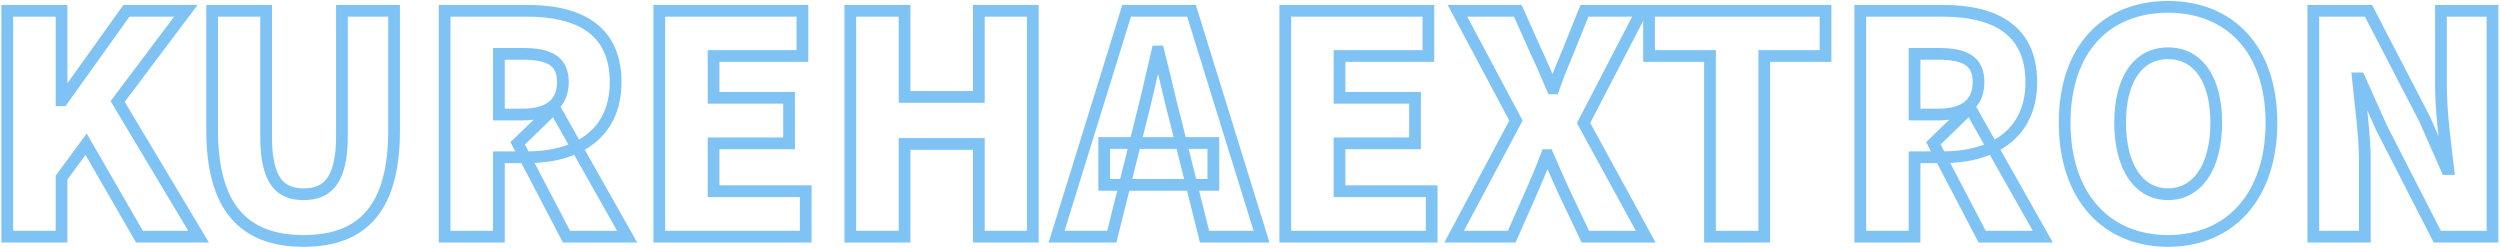 <svg width="1278" height="127" viewBox="0 0 1278 127" fill="none" xmlns="http://www.w3.org/2000/svg">
<mask id="path-1-outside-1_612_10" maskUnits="userSpaceOnUse" x="0" y="0" width="1278" height="127" fill="black">
<rect fill="white" width="1278" height="127"/>
<path d="M3.722 121V5.525H31.467V51.25H31.932L64.637 5.525H95.017L60.142 51.87L101.527 121H71.302L44.022 73.725L31.467 90.775V121H3.722ZM155.263 123.17C124.418 123.17 108.453 105.655 108.453 66.75V5.525H136.043V69.695C136.043 91.55 142.553 99.3 155.263 99.3C167.818 99.3 174.793 91.55 174.793 69.695V5.525H201.453V66.75C201.453 105.655 185.953 123.17 155.263 123.17ZM227.291 121V5.525H269.606C294.251 5.525 314.711 14.05 314.711 41.95C314.711 69.075 294.251 80.39 269.606 80.39H255.036V121H227.291ZM255.036 58.535H267.436C280.611 58.535 287.741 52.8 287.741 41.95C287.741 31.1 280.611 27.535 267.436 27.535H255.036V58.535ZM289.601 121L264.646 73.26L283.401 55.125L320.601 121H289.601ZM337.032 121V5.525H410.192V28.62H364.777V50.01H403.372V73.26H364.777V97.75H411.897V121H337.032ZM434.664 121V5.525H462.409V49.545H500.384V5.525H527.974V121H500.384V73.57H462.409V121H434.664ZM540.128 121L575.933 5.525H609.103L644.908 121H615.768L601.353 63.34C598.253 51.87 595.308 38.075 592.208 26.295H591.588C588.798 38.385 585.698 51.87 582.753 63.34L568.338 121H540.128ZM564.463 94.495V73.105H620.263V94.495H564.463ZM657.022 121V5.525H730.182V28.62H684.767V50.01H723.362V73.26H684.767V97.75H731.887V121H657.022ZM743.339 121L774.959 61.635L745.044 5.525H775.889L785.189 26.295C787.824 31.72 790.304 37.765 793.559 45.205H794.179C796.814 37.765 799.294 31.72 801.619 26.295L809.989 5.525H839.284L809.524 62.875L841.299 121H810.454L799.759 98.525C796.969 92.48 794.334 86.435 791.234 79.305H790.614C787.979 86.435 785.344 92.48 782.709 98.525L772.789 121H743.339ZM874.152 121V28.62H842.997V5.525H933.207V28.62H901.897V121H874.152ZM950.977 121V5.525H993.292C1017.94 5.525 1038.4 14.05 1038.4 41.95C1038.4 69.075 1017.94 80.39 993.292 80.39H978.722V121H950.977ZM978.722 58.535H991.122C1004.3 58.535 1011.43 52.8 1011.43 41.95C1011.43 31.1 1004.3 27.535 991.122 27.535H978.722V58.535ZM1013.29 121L988.332 73.26L1007.09 55.125L1044.29 121H1013.29ZM1108.3 123.17C1076.84 123.17 1055.45 100.54 1055.45 62.72C1055.45 24.9 1076.84 3.51 1108.3 3.51C1139.77 3.51 1161.16 25.055 1161.16 62.72C1161.16 100.54 1139.77 123.17 1108.3 123.17ZM1108.3 99.3C1123.49 99.3 1132.95 85.04 1132.95 62.72C1132.95 40.4 1123.49 27.225 1108.3 27.225C1093.11 27.225 1083.81 40.4 1083.81 62.72C1083.81 85.04 1093.11 99.3 1108.3 99.3ZM1182.57 121V5.525H1210.78L1239.45 60.86L1250.77 86.435H1251.54C1250.15 74.19 1247.82 57.605 1247.82 43.81V5.525H1274.17V121H1245.96L1217.44 65.355L1206.13 40.09H1205.35C1206.59 52.955 1208.92 68.765 1208.92 82.715V121H1182.57Z"/>
</mask>
<path d="M3.722 121H0.722V124H3.722V121ZM3.722 5.525V2.525H0.722V5.525H3.722ZM31.467 5.525H34.467V2.525H31.467V5.525ZM31.467 51.25H28.467V54.25H31.467V51.25ZM31.932 51.25V54.25H33.474L34.372 52.995L31.932 51.25ZM64.637 5.525V2.525H63.094L62.197 3.78L64.637 5.525ZM95.017 5.525L97.414 7.329L101.029 2.525H95.017V5.525ZM60.142 51.87L57.745 50.066L56.531 51.679L57.568 53.411L60.142 51.87ZM101.527 121V124H106.819L104.101 119.459L101.527 121ZM71.302 121L68.703 122.499L69.569 124H71.302V121ZM44.022 73.725L46.62 72.226L44.327 68.251L41.606 71.946L44.022 73.725ZM31.467 90.775L29.051 88.996L28.467 89.79V90.775H31.467ZM31.467 121V124H34.467V121H31.467ZM6.722 121V5.525H0.722V121H6.722ZM3.722 8.525H31.467V2.525H3.722V8.525ZM28.467 5.525V51.25H34.467V5.525H28.467ZM31.467 54.25H31.932V48.25H31.467V54.25ZM34.372 52.995L67.077 7.27L62.197 3.78L29.491 49.505L34.372 52.995ZM64.637 8.525H95.017V2.525H64.637V8.525ZM92.62 3.721L57.745 50.066L62.539 53.674L97.414 7.329L92.62 3.721ZM57.568 53.411L98.953 122.541L104.101 119.459L62.716 50.329L57.568 53.411ZM101.527 118H71.302V124H101.527V118ZM73.9 119.501L46.62 72.226L41.423 75.224L68.703 122.499L73.9 119.501ZM41.606 71.946L29.051 88.996L33.882 92.554L46.437 75.504L41.606 71.946ZM28.467 90.775V121H34.467V90.775H28.467ZM31.467 118H3.722V124H31.467V118ZM108.453 5.525V2.525H105.453V5.525H108.453ZM136.043 5.525H139.043V2.525H136.043V5.525ZM174.793 5.525V2.525H171.793V5.525H174.793ZM201.453 5.525H204.453V2.525H201.453V5.525ZM155.263 120.17C140.413 120.17 129.682 115.974 122.578 107.608C115.389 99.141 111.453 85.872 111.453 66.75H105.453C105.453 86.533 109.499 101.474 118.004 111.491C126.594 121.608 139.268 126.17 155.263 126.17V120.17ZM111.453 66.75V5.525H105.453V66.75H111.453ZM108.453 8.525H136.043V2.525H108.453V8.525ZM133.043 5.525V69.695H139.043V5.525H133.043ZM133.043 69.695C133.043 80.789 134.67 88.955 138.416 94.395C142.348 100.103 148.232 102.3 155.263 102.3V96.3C149.585 96.3 145.858 94.622 143.358 90.991C140.672 87.092 139.043 80.456 139.043 69.695H133.043ZM155.263 102.3C162.222 102.3 168.158 100.102 172.183 94.429C176.041 88.992 177.793 80.822 177.793 69.695H171.793C171.793 80.423 170.058 87.055 167.29 90.957C164.689 94.623 160.86 96.3 155.263 96.3V102.3ZM177.793 69.695V5.525H171.793V69.695H177.793ZM174.793 8.525H201.453V2.525H174.793V8.525ZM198.453 5.525V66.75H204.453V5.525H198.453ZM198.453 66.75C198.453 85.89 194.626 99.163 187.563 107.627C180.595 115.979 170.03 120.17 155.263 120.17V126.17C171.187 126.17 183.716 121.604 192.17 111.471C200.53 101.452 204.453 86.515 204.453 66.75H198.453ZM227.291 121H224.291V124H227.291V121ZM227.291 5.525V2.525H224.291V5.525H227.291ZM255.036 80.39V77.39H252.036V80.39H255.036ZM255.036 121V124H258.036V121H255.036ZM255.036 58.535H252.036V61.535H255.036V58.535ZM255.036 27.535V24.535H252.036V27.535H255.036ZM289.601 121L286.942 122.39L287.784 124H289.601V121ZM264.646 73.26L262.561 71.103L260.948 72.662L261.987 74.65L264.646 73.26ZM283.401 55.125L286.013 53.65L284.105 50.271L281.316 52.968L283.401 55.125ZM320.601 121V124H325.74L323.213 119.525L320.601 121ZM230.291 121V5.525H224.291V121H230.291ZM227.291 8.525H269.606V2.525H227.291V8.525ZM269.606 8.525C281.675 8.525 292.235 10.629 299.704 15.749C306.971 20.731 311.711 28.844 311.711 41.95H317.711C317.711 27.156 312.221 17.056 303.097 10.801C294.174 4.684 282.182 2.525 269.606 2.525V8.525ZM311.711 41.95C311.711 54.663 306.967 63.352 299.587 68.952C292.084 74.646 281.527 77.39 269.606 77.39V83.39C282.33 83.39 294.325 80.477 303.214 73.732C312.225 66.894 317.711 56.362 317.711 41.95H311.711ZM269.606 77.39H255.036V83.39H269.606V77.39ZM252.036 80.39V121H258.036V80.39H252.036ZM255.036 118H227.291V124H255.036V118ZM255.036 61.535H267.436V55.535H255.036V61.535ZM267.436 61.535C274.397 61.535 280.256 60.028 284.422 56.638C288.693 53.164 290.741 48.078 290.741 41.95H284.741C284.741 46.672 283.223 49.879 280.636 51.984C277.944 54.174 273.65 55.535 267.436 55.535V61.535ZM290.741 41.95C290.741 35.781 288.65 31.099 284.173 28.165C279.982 25.418 274.16 24.535 267.436 24.535V30.535C273.887 30.535 278.217 31.435 280.885 33.183C283.267 34.744 284.741 37.269 284.741 41.95H290.741ZM267.436 24.535H255.036V30.535H267.436V24.535ZM252.036 27.535V58.535H258.036V27.535H252.036ZM292.26 119.61L267.305 71.87L261.987 74.65L286.942 122.39L292.26 119.61ZM266.731 75.417L285.486 57.282L281.316 52.968L262.561 71.103L266.731 75.417ZM280.789 56.6L317.989 122.475L323.213 119.525L286.013 53.65L280.789 56.6ZM320.601 118H289.601V124H320.601V118ZM337.032 121H334.032V124H337.032V121ZM337.032 5.525V2.525H334.032V5.525H337.032ZM410.192 5.525H413.192V2.525H410.192V5.525ZM410.192 28.62V31.62H413.192V28.62H410.192ZM364.777 28.62V25.62H361.777V28.62H364.777ZM364.777 50.01H361.777V53.01H364.777V50.01ZM403.372 50.01H406.372V47.01H403.372V50.01ZM403.372 73.26V76.26H406.372V73.26H403.372ZM364.777 73.26V70.26H361.777V73.26H364.777ZM364.777 97.75H361.777V100.75H364.777V97.75ZM411.897 97.75H414.897V94.75H411.897V97.75ZM411.897 121V124H414.897V121H411.897ZM340.032 121V5.525H334.032V121H340.032ZM337.032 8.525H410.192V2.525H337.032V8.525ZM407.192 5.525V28.62H413.192V5.525H407.192ZM410.192 25.62H364.777V31.62H410.192V25.62ZM361.777 28.62V50.01H367.777V28.62H361.777ZM364.777 53.01H403.372V47.01H364.777V53.01ZM400.372 50.01V73.26H406.372V50.01H400.372ZM403.372 70.26H364.777V76.26H403.372V70.26ZM361.777 73.26V97.75H367.777V73.26H361.777ZM364.777 100.75H411.897V94.75H364.777V100.75ZM408.897 97.75V121H414.897V97.75H408.897ZM411.897 118H337.032V124H411.897V118ZM434.664 121H431.664V124H434.664V121ZM434.664 5.525V2.525H431.664V5.525H434.664ZM462.409 5.525H465.409V2.525H462.409V5.525ZM462.409 49.545H459.409V52.545H462.409V49.545ZM500.384 49.545V52.545H503.384V49.545H500.384ZM500.384 5.525V2.525H497.384V5.525H500.384ZM527.974 5.525H530.974V2.525H527.974V5.525ZM527.974 121V124H530.974V121H527.974ZM500.384 121H497.384V124H500.384V121ZM500.384 73.57H503.384V70.57H500.384V73.57ZM462.409 73.57V70.57H459.409V73.57H462.409ZM462.409 121V124H465.409V121H462.409ZM437.664 121V5.525H431.664V121H437.664ZM434.664 8.525H462.409V2.525H434.664V8.525ZM459.409 5.525V49.545H465.409V5.525H459.409ZM462.409 52.545H500.384V46.545H462.409V52.545ZM503.384 49.545V5.525H497.384V49.545H503.384ZM500.384 8.525H527.974V2.525H500.384V8.525ZM524.974 5.525V121H530.974V5.525H524.974ZM527.974 118H500.384V124H527.974V118ZM503.384 121V73.57H497.384V121H503.384ZM500.384 70.57H462.409V76.57H500.384V70.57ZM459.409 73.57V121H465.409V73.57H459.409ZM462.409 118H434.664V124H462.409V118ZM540.128 121L537.263 120.112L536.057 124H540.128V121ZM575.933 5.525V2.525H573.722L573.068 4.637L575.933 5.525ZM609.103 5.525L611.969 4.637L611.314 2.525H609.103V5.525ZM644.908 121V124H648.979L647.774 120.112L644.908 121ZM615.768 121L612.858 121.728L613.426 124H615.768V121ZM601.353 63.34L604.264 62.612L604.257 62.585L604.249 62.557L601.353 63.34ZM592.208 26.295L595.109 25.532L594.521 23.295H592.208V26.295ZM591.588 26.295V23.295H589.202L588.665 25.62L591.588 26.295ZM582.753 63.34L579.847 62.594L579.845 62.603L579.843 62.612L582.753 63.34ZM568.338 121V124H570.68L571.249 121.728L568.338 121ZM564.463 94.495H561.463V97.495H564.463V94.495ZM564.463 73.105V70.105H561.463V73.105H564.463ZM620.263 73.105H623.263V70.105H620.263V73.105ZM620.263 94.495V97.495H623.263V94.495H620.263ZM542.994 121.888L578.799 6.413L573.068 4.637L537.263 120.112L542.994 121.888ZM575.933 8.525H609.103V2.525H575.933V8.525ZM606.238 6.413L642.043 121.888L647.774 120.112L611.969 4.637L606.238 6.413ZM644.908 118H615.768V124H644.908V118ZM618.679 120.272L604.264 62.612L598.443 64.068L612.858 121.728L618.679 120.272ZM604.249 62.557C602.713 56.873 601.212 50.601 599.699 44.24C598.191 37.897 596.67 31.464 595.109 25.532L589.307 27.058C590.846 32.906 592.348 39.261 593.862 45.628C595.372 51.977 596.893 58.337 598.457 64.123L604.249 62.557ZM592.208 23.295H591.588V29.295H592.208V23.295ZM588.665 25.62C585.872 37.722 582.781 51.167 579.847 62.594L585.659 64.086C588.615 52.573 591.724 39.048 594.511 26.97L588.665 25.62ZM579.843 62.612L565.428 120.272L571.249 121.728L585.664 64.068L579.843 62.612ZM568.338 118H540.128V124H568.338V118ZM567.463 94.495V73.105H561.463V94.495H567.463ZM564.463 76.105H620.263V70.105H564.463V76.105ZM617.263 73.105V94.495H623.263V73.105H617.263ZM620.263 91.495H564.463V97.495H620.263V91.495ZM657.022 121H654.022V124H657.022V121ZM657.022 5.525V2.525H654.022V5.525H657.022ZM730.182 5.525H733.182V2.525H730.182V5.525ZM730.182 28.62V31.62H733.182V28.62H730.182ZM684.767 28.62V25.62H681.767V28.62H684.767ZM684.767 50.01H681.767V53.01H684.767V50.01ZM723.362 50.01H726.362V47.01H723.362V50.01ZM723.362 73.26V76.26H726.362V73.26H723.362ZM684.767 73.26V70.26H681.767V73.26H684.767ZM684.767 97.75H681.767V100.75H684.767V97.75ZM731.887 97.75H734.887V94.75H731.887V97.75ZM731.887 121V124H734.887V121H731.887ZM660.022 121V5.525H654.022V121H660.022ZM657.022 8.525H730.182V2.525H657.022V8.525ZM727.182 5.525V28.62H733.182V5.525H727.182ZM730.182 25.62H684.767V31.62H730.182V25.62ZM681.767 28.62V50.01H687.767V28.62H681.767ZM684.767 53.01H723.362V47.01H684.767V53.01ZM720.362 50.01V73.26H726.362V50.01H720.362ZM723.362 70.26H684.767V76.26H723.362V70.26ZM681.767 73.26V97.75H687.767V73.26H681.767ZM684.767 100.75H731.887V94.75H684.767V100.75ZM728.887 97.75V121H734.887V97.75H728.887ZM731.887 118H657.022V124H731.887V118ZM743.339 121L740.691 119.59L738.342 124H743.339V121ZM774.959 61.635L777.607 63.045L778.359 61.634L777.606 60.224L774.959 61.635ZM745.044 5.525V2.525H740.045L742.397 6.936L745.044 5.525ZM775.889 5.525L778.627 4.299L777.833 2.525H775.889V5.525ZM785.189 26.295L782.451 27.521L782.47 27.564L782.491 27.606L785.189 26.295ZM793.559 45.205L790.811 46.407L791.597 48.205H793.559V45.205ZM794.179 45.205V48.205H796.299L797.007 46.206L794.179 45.205ZM801.619 26.295L804.377 27.477L804.39 27.447L804.402 27.416L801.619 26.295ZM809.989 5.525V2.525H807.964L807.207 4.404L809.989 5.525ZM839.284 5.525L841.947 6.907L844.221 2.525H839.284V5.525ZM809.524 62.875L806.861 61.493L806.125 62.912L806.892 64.314L809.524 62.875ZM841.299 121V124H846.358L843.932 119.561L841.299 121ZM810.454 121L807.745 122.289L808.559 124H810.454V121ZM799.759 98.525L797.035 99.782L797.043 99.798L797.05 99.814L799.759 98.525ZM791.234 79.305L793.985 78.109L793.201 76.305H791.234V79.305ZM790.614 79.305V76.305H788.525L787.8 78.265L790.614 79.305ZM782.709 98.525L785.454 99.736L785.459 99.724L782.709 98.525ZM772.789 121V124H774.744L775.534 122.211L772.789 121ZM745.987 122.41L777.607 63.045L772.311 60.225L740.691 119.59L745.987 122.41ZM777.606 60.224L747.691 4.114L742.397 6.936L772.312 63.046L777.606 60.224ZM745.044 8.525H775.889V2.525H745.044V8.525ZM773.151 6.751L782.451 27.521L787.927 25.069L778.627 4.299L773.151 6.751ZM782.491 27.606C785.091 32.96 787.516 38.877 790.811 46.407L796.308 44.002C793.092 36.653 790.557 30.48 787.888 24.984L782.491 27.606ZM793.559 48.205H794.179V42.205H793.559V48.205ZM797.007 46.206C799.614 38.847 802.067 32.865 804.377 27.477L798.862 25.113C796.521 30.575 794.015 36.683 791.351 44.203L797.007 46.206ZM804.402 27.416L812.772 6.646L807.207 4.404L798.837 25.174L804.402 27.416ZM809.989 8.525H839.284V2.525H809.989V8.525ZM836.621 4.143L806.861 61.493L812.187 64.257L841.947 6.907L836.621 4.143ZM806.892 64.314L838.667 122.439L843.932 119.561L812.157 61.436L806.892 64.314ZM841.299 118H810.454V124H841.299V118ZM813.163 119.711L802.468 97.236L797.05 99.814L807.745 122.289L813.163 119.711ZM802.483 97.268C799.709 91.258 797.087 85.243 793.985 78.109L788.483 80.501C791.581 87.627 794.229 93.702 797.035 99.782L802.483 97.268ZM791.234 76.305H790.614V82.305H791.234V76.305ZM787.8 78.265C785.199 85.305 782.596 91.277 779.959 97.326L785.459 99.724C788.092 93.683 790.76 87.566 793.428 80.345L787.8 78.265ZM779.965 97.314L770.045 119.789L775.534 122.211L785.454 99.736L779.965 97.314ZM772.789 118H743.339V124H772.789V118ZM874.152 121H871.152V124H874.152V121ZM874.152 28.62H877.152V25.62H874.152V28.62ZM842.997 28.62H839.997V31.62H842.997V28.62ZM842.997 5.525V2.525H839.997V5.525H842.997ZM933.207 5.525H936.207V2.525H933.207V5.525ZM933.207 28.62V31.62H936.207V28.62H933.207ZM901.897 28.62V25.62H898.897V28.62H901.897ZM901.897 121V124H904.897V121H901.897ZM877.152 121V28.62H871.152V121H877.152ZM874.152 25.62H842.997V31.62H874.152V25.62ZM845.997 28.62V5.525H839.997V28.62H845.997ZM842.997 8.525H933.207V2.525H842.997V8.525ZM930.207 5.525V28.62H936.207V5.525H930.207ZM933.207 25.62H901.897V31.62H933.207V25.62ZM898.897 28.62V121H904.897V28.62H898.897ZM901.897 118H874.152V124H901.897V118ZM950.977 121H947.977V124H950.977V121ZM950.977 5.525V2.525H947.977V5.525H950.977ZM978.722 80.39V77.39H975.722V80.39H978.722ZM978.722 121V124H981.722V121H978.722ZM978.722 58.535H975.722V61.535H978.722V58.535ZM978.722 27.535V24.535H975.722V27.535H978.722ZM1013.29 121L1010.63 122.39L1011.47 124H1013.29V121ZM988.332 73.26L986.247 71.103L984.635 72.662L985.674 74.65L988.332 73.26ZM1007.09 55.125L1009.7 53.65L1007.79 50.271L1005 52.968L1007.09 55.125ZM1044.29 121V124H1049.43L1046.9 119.525L1044.29 121ZM953.977 121V5.525H947.977V121H953.977ZM950.977 8.525H993.292V2.525H950.977V8.525ZM993.292 8.525C1005.36 8.525 1015.92 10.629 1023.39 15.749C1030.66 20.731 1035.4 28.844 1035.4 41.95H1041.4C1041.4 27.156 1035.91 17.056 1026.78 10.801C1017.86 4.684 1005.87 2.525 993.292 2.525V8.525ZM1035.4 41.95C1035.4 54.663 1030.65 63.352 1023.27 68.952C1015.77 74.646 1005.21 77.39 993.292 77.39V83.39C1006.02 83.39 1018.01 80.477 1026.9 73.732C1035.91 66.894 1041.4 56.362 1041.4 41.95H1035.4ZM993.292 77.39H978.722V83.39H993.292V77.39ZM975.722 80.39V121H981.722V80.39H975.722ZM978.722 118H950.977V124H978.722V118ZM978.722 61.535H991.122V55.535H978.722V61.535ZM991.122 61.535C998.084 61.535 1003.94 60.028 1008.11 56.638C1012.38 53.164 1014.43 48.078 1014.43 41.95H1008.43C1008.43 46.672 1006.91 49.879 1004.32 51.984C1001.63 54.174 997.336 55.535 991.122 55.535V61.535ZM1014.43 41.95C1014.43 35.781 1012.34 31.099 1007.86 28.165C1003.67 25.418 997.847 24.535 991.122 24.535V30.535C997.573 30.535 1001.9 31.435 1004.57 33.183C1006.95 34.744 1008.43 37.269 1008.43 41.95H1014.43ZM991.122 24.535H978.722V30.535H991.122V24.535ZM975.722 27.535V58.535H981.722V27.535H975.722ZM1015.95 119.61L990.991 71.87L985.674 74.65L1010.63 122.39L1015.95 119.61ZM990.418 75.417L1009.17 57.282L1005 52.968L986.247 71.103L990.418 75.417ZM1004.48 56.6L1041.68 122.475L1046.9 119.525L1009.7 53.65L1004.48 56.6ZM1044.29 118H1013.29V124H1044.29V118ZM1108.3 120.17C1093.33 120.17 1080.96 114.808 1072.31 105.128C1063.63 95.417 1058.45 81.077 1058.45 62.72H1052.45C1052.45 82.183 1057.96 98.068 1067.84 109.127C1077.75 120.217 1091.81 126.17 1108.3 126.17V120.17ZM1058.45 62.72C1058.45 44.365 1063.63 30.356 1072.28 20.965C1080.91 11.598 1093.28 6.51 1108.3 6.51V0.51C1091.87 0.51 1077.8 6.117 1067.87 16.9C1057.96 27.659 1052.45 43.255 1052.45 62.72H1058.45ZM1108.3 6.51C1123.32 6.51 1135.69 11.633 1144.32 21.021C1152.98 30.434 1158.16 44.446 1158.16 62.72H1164.16C1164.16 43.329 1158.65 27.736 1148.74 16.96C1138.81 6.16 1124.75 0.51 1108.3 0.51V6.51ZM1158.16 62.72C1158.16 81.077 1152.97 95.417 1144.29 105.128C1135.64 114.808 1123.28 120.17 1108.3 120.17V126.17C1124.79 126.17 1138.86 120.217 1148.77 109.127C1158.65 98.068 1164.16 82.183 1164.16 62.72H1158.16ZM1108.3 102.3C1116.98 102.3 1124.04 98.165 1128.81 91.051C1133.51 84.044 1135.95 74.252 1135.95 62.72H1129.95C1129.95 73.508 1127.66 82.006 1123.83 87.709C1120.08 93.305 1114.82 96.3 1108.3 96.3V102.3ZM1135.95 62.72C1135.95 51.19 1133.51 41.639 1128.78 34.881C1123.96 28.007 1116.89 24.225 1108.3 24.225V30.225C1114.91 30.225 1120.16 33.031 1123.87 38.324C1127.66 43.733 1129.95 51.93 1129.95 62.72H1135.95ZM1108.3 24.225C1099.71 24.225 1092.68 28.01 1087.9 34.892C1083.21 41.651 1080.81 51.199 1080.81 62.72H1086.81C1086.81 51.921 1089.07 43.722 1092.83 38.313C1096.5 33.027 1101.7 30.225 1108.3 30.225V24.225ZM1080.81 62.72C1080.81 74.243 1083.21 84.033 1087.86 91.041C1092.6 98.16 1099.62 102.3 1108.3 102.3V96.3C1101.8 96.3 1096.58 93.31 1092.86 87.719C1089.07 82.017 1086.81 73.517 1086.81 62.72H1080.81ZM1182.57 121H1179.57V124H1182.57V121ZM1182.57 5.525V2.525H1179.57V5.525H1182.57ZM1210.78 5.525L1213.44 4.145L1212.6 2.525H1210.78V5.525ZM1239.45 60.86L1242.2 59.646L1242.16 59.562L1242.12 59.48L1239.45 60.86ZM1250.77 86.435L1248.03 87.649L1248.82 89.435H1250.77V86.435ZM1251.54 86.435V89.435H1254.91L1254.52 86.095L1251.54 86.435ZM1247.82 5.525V2.525H1244.82V5.525H1247.82ZM1274.17 5.525H1277.17V2.525H1274.17V5.525ZM1274.17 121V124H1277.17V121H1274.17ZM1245.96 121L1243.29 122.368L1244.13 124H1245.96V121ZM1217.44 65.355L1214.71 66.581L1214.74 66.653L1214.77 66.723L1217.44 65.355ZM1206.13 40.09L1208.87 38.864L1208.07 37.09H1206.13V40.09ZM1205.35 40.09V37.09H1202.05L1202.37 40.378L1205.35 40.09ZM1208.92 121V124H1211.92V121H1208.92ZM1185.57 121V5.525H1179.57V121H1185.57ZM1182.57 8.525H1210.78V2.525H1182.57V8.525ZM1208.12 6.905L1236.79 62.24L1242.12 59.48L1213.44 4.145L1208.12 6.905ZM1236.71 62.074L1248.03 87.649L1253.51 85.221L1242.2 59.646L1236.71 62.074ZM1250.77 89.435H1251.54V83.435H1250.77V89.435ZM1254.52 86.095C1253.11 73.713 1250.82 57.383 1250.82 43.81H1244.82C1244.82 57.827 1247.18 74.667 1248.56 86.775L1254.52 86.095ZM1250.82 43.81V5.525H1244.82V43.81H1250.82ZM1247.82 8.525H1274.17V2.525H1247.82V8.525ZM1271.17 5.525V121H1277.17V5.525H1271.17ZM1274.17 118H1245.96V124H1274.17V118ZM1248.63 119.632L1220.11 63.987L1214.77 66.723L1243.29 122.368L1248.63 119.632ZM1220.18 64.129L1208.87 38.864L1203.39 41.316L1214.71 66.581L1220.18 64.129ZM1206.13 37.09H1205.35V43.09H1206.13V37.09ZM1202.37 40.378C1203.63 53.47 1205.92 68.957 1205.92 82.715H1211.92C1211.92 68.573 1209.56 52.44 1208.34 39.802L1202.37 40.378ZM1205.92 82.715V121H1211.92V82.715H1205.92ZM1208.92 118H1182.57V124H1208.92V118Z" fill="#0088EB" fill-opacity="0.5" mask="url(#path-1-outside-1_612_10)"/>
</svg>
